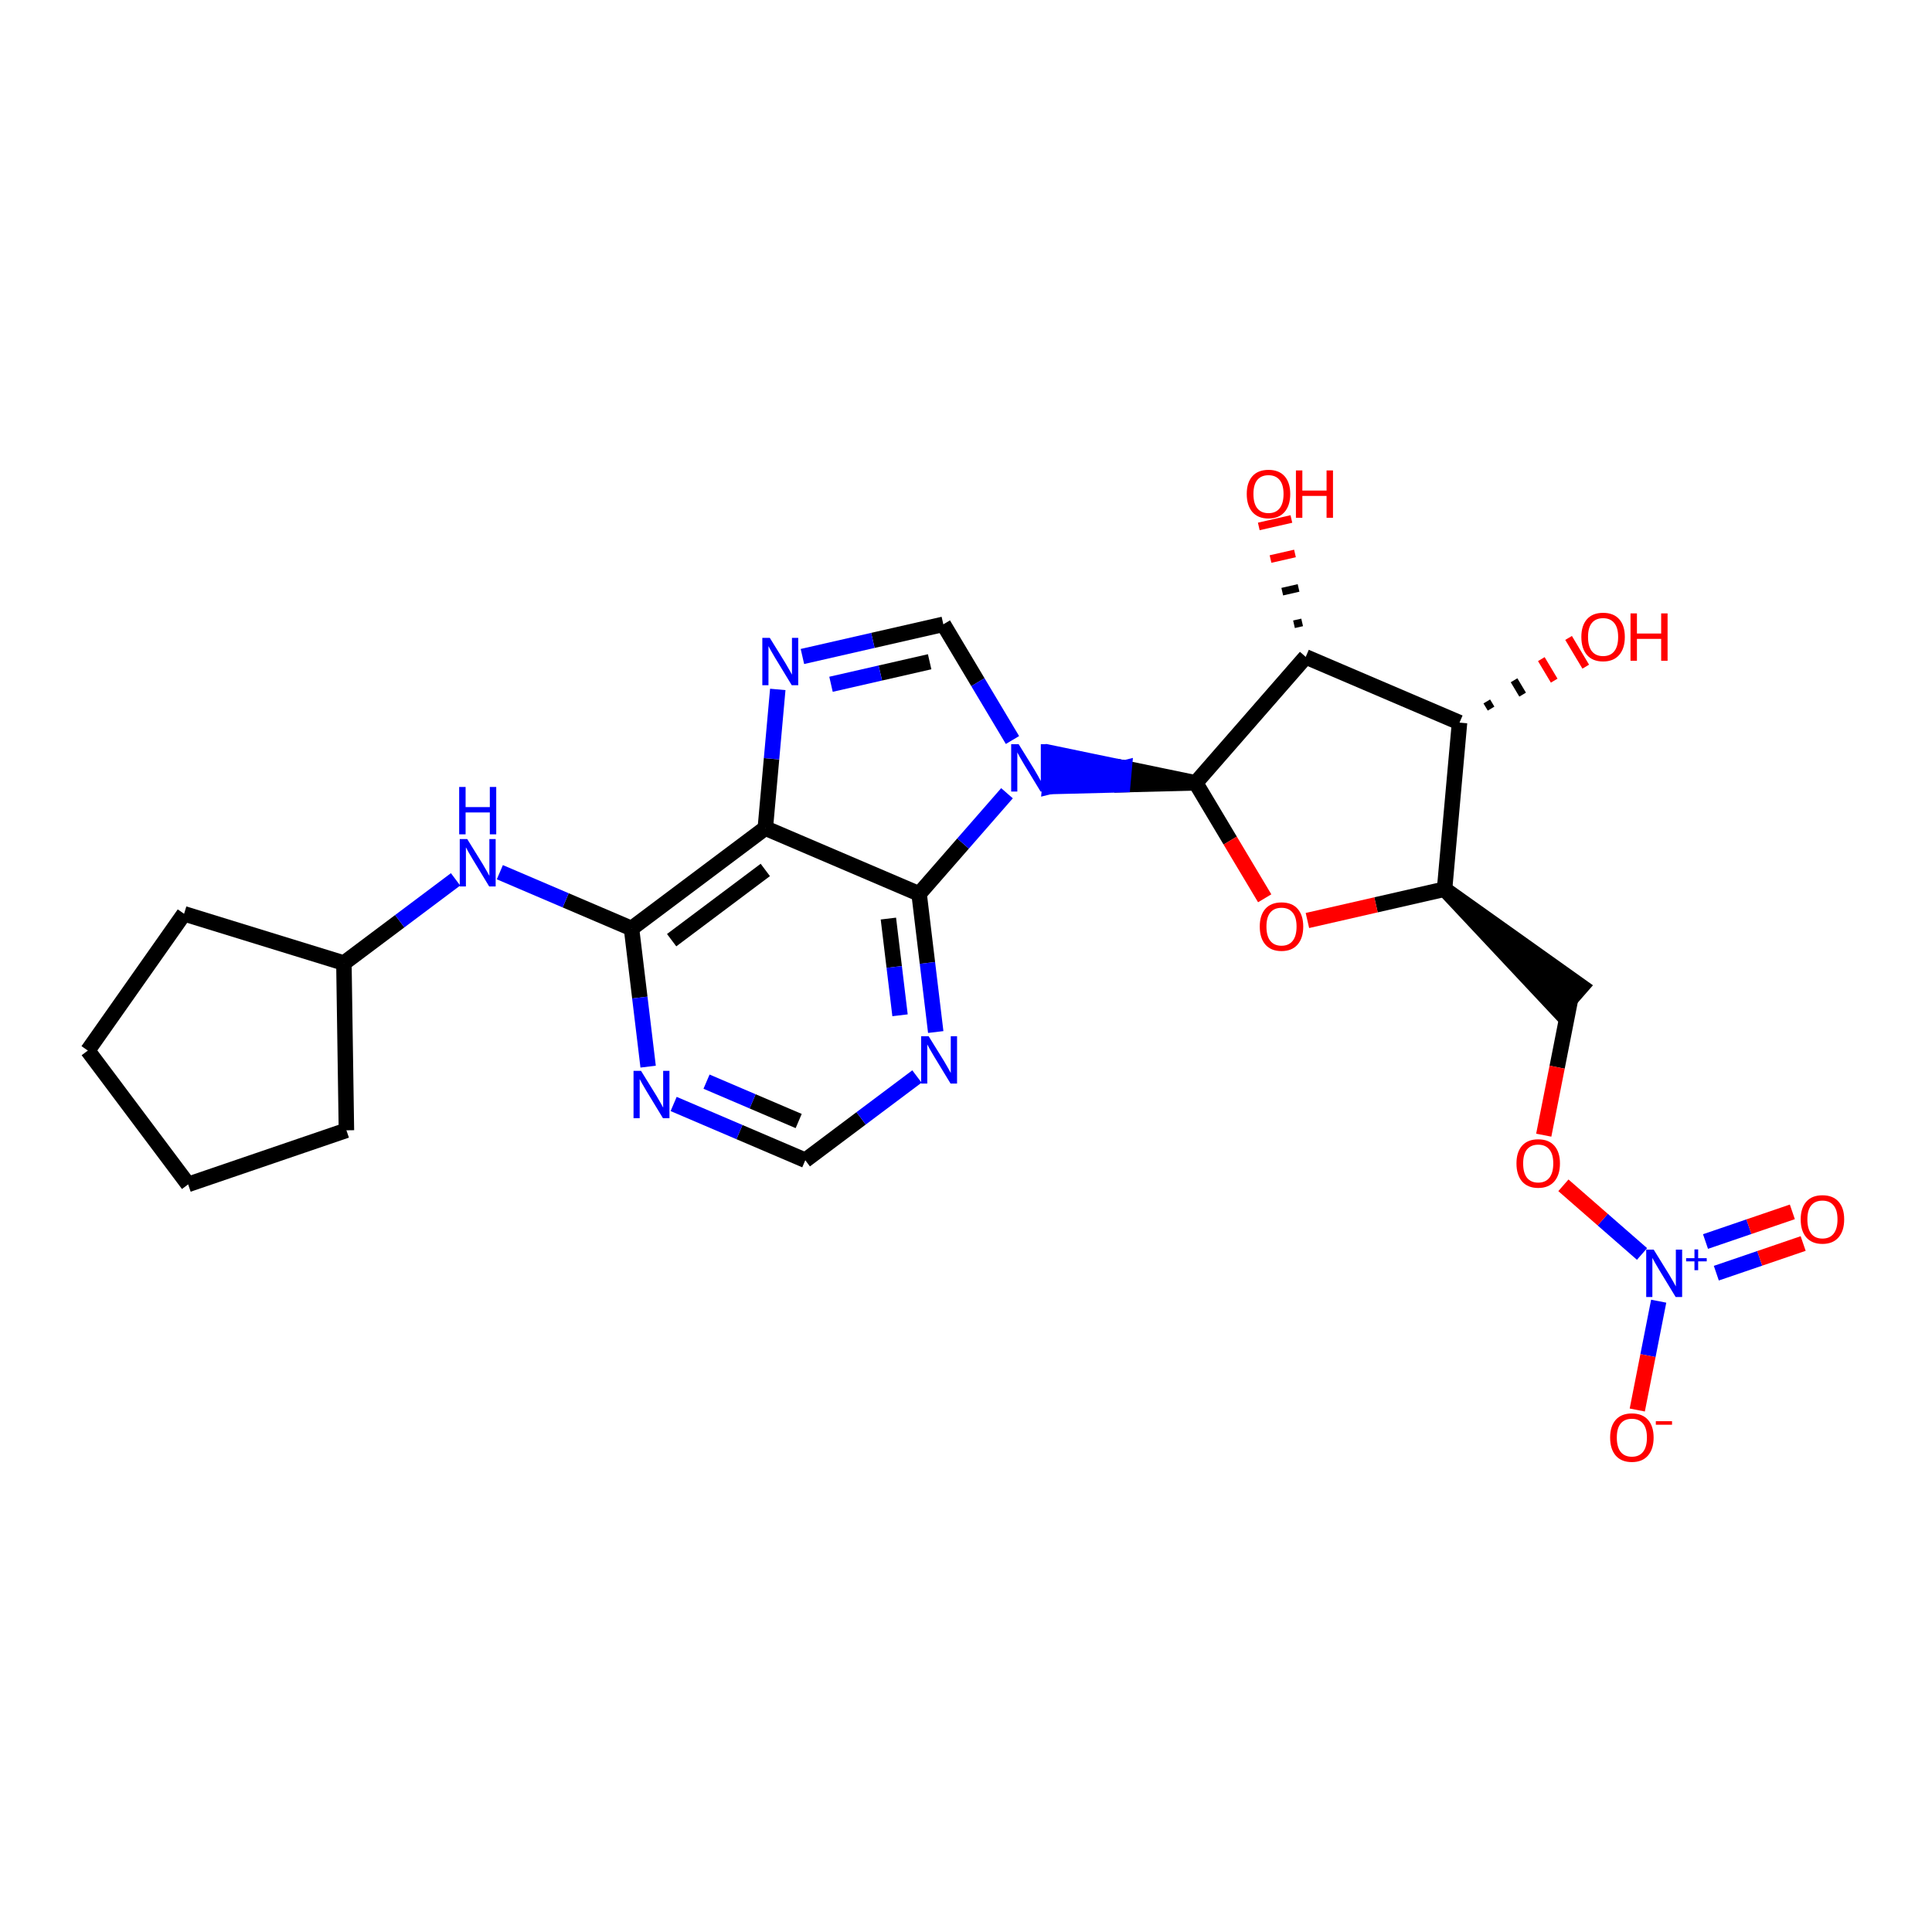 <?xml version='1.0' encoding='iso-8859-1'?>
<svg version='1.1' baseProfile='full'
              xmlns='http://www.w3.org/2000/svg'
                      xmlns:rdkit='http://www.rdkit.org/xml'
                      xmlns:xlink='http://www.w3.org/1999/xlink'
                  xml:space='preserve'
width='250px' height='250px' viewBox='0 0 250 250'>
<!-- END OF HEADER -->
<rect style='opacity:1.0;fill:#FFFFFF;stroke:none' width='250' height='250' x='0' y='0'> </rect>
<path class='bond-0 atom-0 atom-1' d='M 11.364,135.944 L 24.347,153.259' style='fill:none;fill-rule:evenodd;stroke:#000000;stroke-width:2.0px;stroke-linecap:butt;stroke-linejoin:miter;stroke-opacity:1' />
<path class='bond-1 atom-0 atom-2' d='M 11.364,135.944 L 23.819,118.246' style='fill:none;fill-rule:evenodd;stroke:#000000;stroke-width:2.0px;stroke-linecap:butt;stroke-linejoin:miter;stroke-opacity:1' />
<path class='bond-2 atom-1 atom-3' d='M 24.347,153.259 L 44.826,146.262' style='fill:none;fill-rule:evenodd;stroke:#000000;stroke-width:2.0px;stroke-linecap:butt;stroke-linejoin:miter;stroke-opacity:1' />
<path class='bond-3 atom-2 atom-7' d='M 23.819,118.246 L 44.5,124.622' style='fill:none;fill-rule:evenodd;stroke:#000000;stroke-width:2.0px;stroke-linecap:butt;stroke-linejoin:miter;stroke-opacity:1' />
<path class='bond-4 atom-3 atom-7' d='M 44.826,146.262 L 44.5,124.622' style='fill:none;fill-rule:evenodd;stroke:#000000;stroke-width:2.0px;stroke-linecap:butt;stroke-linejoin:miter;stroke-opacity:1' />
<path class='bond-5 atom-8 atom-4' d='M 186.925,115.06 L 201.8,130.927 L 204.648,127.667 Z' style='fill:#000000;fill-rule:evenodd;fill-opacity:1;stroke:#000000;stroke-width:2.0px;stroke-linecap:butt;stroke-linejoin:miter;stroke-opacity:1;' />
<path class='bond-6 atom-4 atom-25' d='M 203.224,129.297 L 201.492,138.094' style='fill:none;fill-rule:evenodd;stroke:#000000;stroke-width:2.0px;stroke-linecap:butt;stroke-linejoin:miter;stroke-opacity:1' />
<path class='bond-6 atom-4 atom-25' d='M 201.492,138.094 L 199.761,146.891' style='fill:none;fill-rule:evenodd;stroke:#FF0000;stroke-width:2.0px;stroke-linecap:butt;stroke-linejoin:miter;stroke-opacity:1' />
<path class='bond-7 atom-5 atom-15' d='M 104.204,150.133 L 95.686,146.493' style='fill:none;fill-rule:evenodd;stroke:#000000;stroke-width:2.0px;stroke-linecap:butt;stroke-linejoin:miter;stroke-opacity:1' />
<path class='bond-7 atom-5 atom-15' d='M 95.686,146.493 L 87.168,142.853' style='fill:none;fill-rule:evenodd;stroke:#0000FF;stroke-width:2.0px;stroke-linecap:butt;stroke-linejoin:miter;stroke-opacity:1' />
<path class='bond-7 atom-5 atom-15' d='M 103.349,145.06 L 97.386,142.513' style='fill:none;fill-rule:evenodd;stroke:#000000;stroke-width:2.0px;stroke-linecap:butt;stroke-linejoin:miter;stroke-opacity:1' />
<path class='bond-7 atom-5 atom-15' d='M 97.386,142.513 L 91.424,139.965' style='fill:none;fill-rule:evenodd;stroke:#0000FF;stroke-width:2.0px;stroke-linecap:butt;stroke-linejoin:miter;stroke-opacity:1' />
<path class='bond-8 atom-5 atom-16' d='M 104.204,150.133 L 111.428,144.715' style='fill:none;fill-rule:evenodd;stroke:#000000;stroke-width:2.0px;stroke-linecap:butt;stroke-linejoin:miter;stroke-opacity:1' />
<path class='bond-8 atom-5 atom-16' d='M 111.428,144.715 L 118.653,139.298' style='fill:none;fill-rule:evenodd;stroke:#0000FF;stroke-width:2.0px;stroke-linecap:butt;stroke-linejoin:miter;stroke-opacity:1' />
<path class='bond-9 atom-6 atom-17' d='M 122.067,80.786 L 112.95,82.868' style='fill:none;fill-rule:evenodd;stroke:#000000;stroke-width:2.0px;stroke-linecap:butt;stroke-linejoin:miter;stroke-opacity:1' />
<path class='bond-9 atom-6 atom-17' d='M 112.95,82.868 L 103.833,84.95' style='fill:none;fill-rule:evenodd;stroke:#0000FF;stroke-width:2.0px;stroke-linecap:butt;stroke-linejoin:miter;stroke-opacity:1' />
<path class='bond-9 atom-6 atom-17' d='M 120.295,85.63 L 113.914,87.088' style='fill:none;fill-rule:evenodd;stroke:#000000;stroke-width:2.0px;stroke-linecap:butt;stroke-linejoin:miter;stroke-opacity:1' />
<path class='bond-9 atom-6 atom-17' d='M 113.914,87.088 L 107.532,88.545' style='fill:none;fill-rule:evenodd;stroke:#0000FF;stroke-width:2.0px;stroke-linecap:butt;stroke-linejoin:miter;stroke-opacity:1' />
<path class='bond-10 atom-6 atom-19' d='M 122.067,80.786 L 126.54,88.272' style='fill:none;fill-rule:evenodd;stroke:#000000;stroke-width:2.0px;stroke-linecap:butt;stroke-linejoin:miter;stroke-opacity:1' />
<path class='bond-10 atom-6 atom-19' d='M 126.54,88.272 L 131.014,95.758' style='fill:none;fill-rule:evenodd;stroke:#0000FF;stroke-width:2.0px;stroke-linecap:butt;stroke-linejoin:miter;stroke-opacity:1' />
<path class='bond-11 atom-7 atom-18' d='M 44.5,124.622 L 51.725,119.205' style='fill:none;fill-rule:evenodd;stroke:#000000;stroke-width:2.0px;stroke-linecap:butt;stroke-linejoin:miter;stroke-opacity:1' />
<path class='bond-11 atom-7 atom-18' d='M 51.725,119.205 L 58.949,113.788' style='fill:none;fill-rule:evenodd;stroke:#0000FF;stroke-width:2.0px;stroke-linecap:butt;stroke-linejoin:miter;stroke-opacity:1' />
<path class='bond-12 atom-8 atom-10' d='M 186.925,115.06 L 188.862,93.505' style='fill:none;fill-rule:evenodd;stroke:#000000;stroke-width:2.0px;stroke-linecap:butt;stroke-linejoin:miter;stroke-opacity:1' />
<path class='bond-13 atom-8 atom-26' d='M 186.925,115.06 L 178.053,117.086' style='fill:none;fill-rule:evenodd;stroke:#000000;stroke-width:2.0px;stroke-linecap:butt;stroke-linejoin:miter;stroke-opacity:1' />
<path class='bond-13 atom-8 atom-26' d='M 178.053,117.086 L 169.18,119.112' style='fill:none;fill-rule:evenodd;stroke:#FF0000;stroke-width:2.0px;stroke-linecap:butt;stroke-linejoin:miter;stroke-opacity:1' />
<path class='bond-14 atom-9 atom-12' d='M 99.031,107.159 L 81.716,120.143' style='fill:none;fill-rule:evenodd;stroke:#000000;stroke-width:2.0px;stroke-linecap:butt;stroke-linejoin:miter;stroke-opacity:1' />
<path class='bond-14 atom-9 atom-12' d='M 99.03,112.57 L 86.91,121.658' style='fill:none;fill-rule:evenodd;stroke:#000000;stroke-width:2.0px;stroke-linecap:butt;stroke-linejoin:miter;stroke-opacity:1' />
<path class='bond-15 atom-9 atom-13' d='M 99.031,107.159 L 118.932,115.663' style='fill:none;fill-rule:evenodd;stroke:#000000;stroke-width:2.0px;stroke-linecap:butt;stroke-linejoin:miter;stroke-opacity:1' />
<path class='bond-16 atom-9 atom-17' d='M 99.031,107.159 L 99.837,98.185' style='fill:none;fill-rule:evenodd;stroke:#000000;stroke-width:2.0px;stroke-linecap:butt;stroke-linejoin:miter;stroke-opacity:1' />
<path class='bond-16 atom-9 atom-17' d='M 99.837,98.185 L 100.644,89.21' style='fill:none;fill-rule:evenodd;stroke:#0000FF;stroke-width:2.0px;stroke-linecap:butt;stroke-linejoin:miter;stroke-opacity:1' />
<path class='bond-17 atom-10 atom-11' d='M 188.862,93.505 L 168.961,85.001' style='fill:none;fill-rule:evenodd;stroke:#000000;stroke-width:2.0px;stroke-linecap:butt;stroke-linejoin:miter;stroke-opacity:1' />
<path class='bond-18 atom-10 atom-21' d='M 192.945,91.695 L 192.39,90.766' style='fill:none;fill-rule:evenodd;stroke:#000000;stroke-width:1.0px;stroke-linecap:butt;stroke-linejoin:miter;stroke-opacity:1' />
<path class='bond-18 atom-10 atom-21' d='M 197.028,89.885 L 195.918,88.027' style='fill:none;fill-rule:evenodd;stroke:#000000;stroke-width:1.0px;stroke-linecap:butt;stroke-linejoin:miter;stroke-opacity:1' />
<path class='bond-18 atom-10 atom-21' d='M 201.112,88.075 L 199.446,85.288' style='fill:none;fill-rule:evenodd;stroke:#FF0000;stroke-width:1.0px;stroke-linecap:butt;stroke-linejoin:miter;stroke-opacity:1' />
<path class='bond-18 atom-10 atom-21' d='M 205.195,86.265 L 202.974,82.549' style='fill:none;fill-rule:evenodd;stroke:#FF0000;stroke-width:1.0px;stroke-linecap:butt;stroke-linejoin:miter;stroke-opacity:1' />
<path class='bond-19 atom-11 atom-14' d='M 168.961,85.001 L 154.724,101.301' style='fill:none;fill-rule:evenodd;stroke:#000000;stroke-width:2.0px;stroke-linecap:butt;stroke-linejoin:miter;stroke-opacity:1' />
<path class='bond-20 atom-11 atom-22' d='M 168.497,80.54 L 167.442,80.781' style='fill:none;fill-rule:evenodd;stroke:#000000;stroke-width:1.0px;stroke-linecap:butt;stroke-linejoin:miter;stroke-opacity:1' />
<path class='bond-20 atom-11 atom-22' d='M 168.033,76.079 L 165.923,76.561' style='fill:none;fill-rule:evenodd;stroke:#000000;stroke-width:1.0px;stroke-linecap:butt;stroke-linejoin:miter;stroke-opacity:1' />
<path class='bond-20 atom-11 atom-22' d='M 167.569,71.618 L 164.405,72.34' style='fill:none;fill-rule:evenodd;stroke:#FF0000;stroke-width:1.0px;stroke-linecap:butt;stroke-linejoin:miter;stroke-opacity:1' />
<path class='bond-20 atom-11 atom-22' d='M 167.105,67.156 L 162.886,68.12' style='fill:none;fill-rule:evenodd;stroke:#FF0000;stroke-width:1.0px;stroke-linecap:butt;stroke-linejoin:miter;stroke-opacity:1' />
<path class='bond-21 atom-12 atom-15' d='M 81.716,120.143 L 82.792,129.083' style='fill:none;fill-rule:evenodd;stroke:#000000;stroke-width:2.0px;stroke-linecap:butt;stroke-linejoin:miter;stroke-opacity:1' />
<path class='bond-21 atom-12 atom-15' d='M 82.792,129.083 L 83.868,138.024' style='fill:none;fill-rule:evenodd;stroke:#0000FF;stroke-width:2.0px;stroke-linecap:butt;stroke-linejoin:miter;stroke-opacity:1' />
<path class='bond-22 atom-12 atom-18' d='M 81.716,120.143 L 73.198,116.503' style='fill:none;fill-rule:evenodd;stroke:#000000;stroke-width:2.0px;stroke-linecap:butt;stroke-linejoin:miter;stroke-opacity:1' />
<path class='bond-22 atom-12 atom-18' d='M 73.198,116.503 L 64.68,112.863' style='fill:none;fill-rule:evenodd;stroke:#0000FF;stroke-width:2.0px;stroke-linecap:butt;stroke-linejoin:miter;stroke-opacity:1' />
<path class='bond-23 atom-13 atom-16' d='M 118.932,115.663 L 120.008,124.603' style='fill:none;fill-rule:evenodd;stroke:#000000;stroke-width:2.0px;stroke-linecap:butt;stroke-linejoin:miter;stroke-opacity:1' />
<path class='bond-23 atom-13 atom-16' d='M 120.008,124.603 L 121.084,133.544' style='fill:none;fill-rule:evenodd;stroke:#0000FF;stroke-width:2.0px;stroke-linecap:butt;stroke-linejoin:miter;stroke-opacity:1' />
<path class='bond-23 atom-13 atom-16' d='M 114.957,118.862 L 115.711,125.121' style='fill:none;fill-rule:evenodd;stroke:#000000;stroke-width:2.0px;stroke-linecap:butt;stroke-linejoin:miter;stroke-opacity:1' />
<path class='bond-23 atom-13 atom-16' d='M 115.711,125.121 L 116.464,131.379' style='fill:none;fill-rule:evenodd;stroke:#0000FF;stroke-width:2.0px;stroke-linecap:butt;stroke-linejoin:miter;stroke-opacity:1' />
<path class='bond-24 atom-13 atom-19' d='M 118.932,115.663 L 124.618,109.153' style='fill:none;fill-rule:evenodd;stroke:#000000;stroke-width:2.0px;stroke-linecap:butt;stroke-linejoin:miter;stroke-opacity:1' />
<path class='bond-24 atom-13 atom-19' d='M 124.618,109.153 L 130.304,102.644' style='fill:none;fill-rule:evenodd;stroke:#0000FF;stroke-width:2.0px;stroke-linecap:butt;stroke-linejoin:miter;stroke-opacity:1' />
<path class='bond-25 atom-14 atom-19' d='M 154.724,101.301 L 145.476,99.383 L 145.282,101.539 Z' style='fill:#000000;fill-rule:evenodd;fill-opacity:1;stroke:#000000;stroke-width:2.0px;stroke-linecap:butt;stroke-linejoin:miter;stroke-opacity:1;' />
<path class='bond-25 atom-14 atom-19' d='M 145.476,99.383 L 135.841,101.776 L 136.228,97.465 Z' style='fill:#0000FF;fill-rule:evenodd;fill-opacity:1;stroke:#0000FF;stroke-width:2.0px;stroke-linecap:butt;stroke-linejoin:miter;stroke-opacity:1;' />
<path class='bond-25 atom-14 atom-19' d='M 145.476,99.383 L 145.282,101.539 L 135.841,101.776 Z' style='fill:#0000FF;fill-rule:evenodd;fill-opacity:1;stroke:#0000FF;stroke-width:2.0px;stroke-linecap:butt;stroke-linejoin:miter;stroke-opacity:1;' />
<path class='bond-26 atom-14 atom-26' d='M 154.724,101.301 L 159.187,108.769' style='fill:none;fill-rule:evenodd;stroke:#000000;stroke-width:2.0px;stroke-linecap:butt;stroke-linejoin:miter;stroke-opacity:1' />
<path class='bond-26 atom-14 atom-26' d='M 159.187,108.769 L 163.651,116.238' style='fill:none;fill-rule:evenodd;stroke:#FF0000;stroke-width:2.0px;stroke-linecap:butt;stroke-linejoin:miter;stroke-opacity:1' />
<path class='bond-27 atom-20 atom-23' d='M 214.634,168.373 L 213.248,175.414' style='fill:none;fill-rule:evenodd;stroke:#0000FF;stroke-width:2.0px;stroke-linecap:butt;stroke-linejoin:miter;stroke-opacity:1' />
<path class='bond-27 atom-20 atom-23' d='M 213.248,175.414 L 211.862,182.454' style='fill:none;fill-rule:evenodd;stroke:#FF0000;stroke-width:2.0px;stroke-linecap:butt;stroke-linejoin:miter;stroke-opacity:1' />
<path class='bond-28 atom-20 atom-24' d='M 222.091,164.749 L 227.709,162.83' style='fill:none;fill-rule:evenodd;stroke:#0000FF;stroke-width:2.0px;stroke-linecap:butt;stroke-linejoin:miter;stroke-opacity:1' />
<path class='bond-28 atom-20 atom-24' d='M 227.709,162.83 L 233.328,160.91' style='fill:none;fill-rule:evenodd;stroke:#FF0000;stroke-width:2.0px;stroke-linecap:butt;stroke-linejoin:miter;stroke-opacity:1' />
<path class='bond-28 atom-20 atom-24' d='M 220.692,160.654 L 226.31,158.734' style='fill:none;fill-rule:evenodd;stroke:#0000FF;stroke-width:2.0px;stroke-linecap:butt;stroke-linejoin:miter;stroke-opacity:1' />
<path class='bond-28 atom-20 atom-24' d='M 226.31,158.734 L 231.929,156.814' style='fill:none;fill-rule:evenodd;stroke:#FF0000;stroke-width:2.0px;stroke-linecap:butt;stroke-linejoin:miter;stroke-opacity:1' />
<path class='bond-29 atom-20 atom-25' d='M 212.478,162.265 L 207.391,157.821' style='fill:none;fill-rule:evenodd;stroke:#0000FF;stroke-width:2.0px;stroke-linecap:butt;stroke-linejoin:miter;stroke-opacity:1' />
<path class='bond-29 atom-20 atom-25' d='M 207.391,157.821 L 202.303,153.378' style='fill:none;fill-rule:evenodd;stroke:#FF0000;stroke-width:2.0px;stroke-linecap:butt;stroke-linejoin:miter;stroke-opacity:1' />
<path  class='atom-15' d='M 82.948 138.565
L 84.956 141.811
Q 85.155 142.131, 85.475 142.711
Q 85.796 143.291, 85.813 143.326
L 85.813 138.565
L 86.627 138.565
L 86.627 144.694
L 85.787 144.694
L 83.631 141.144
Q 83.38 140.729, 83.112 140.253
Q 82.852 139.777, 82.774 139.629
L 82.774 144.694
L 81.978 144.694
L 81.978 138.565
L 82.948 138.565
' fill='#0000FF'/>
<path  class='atom-16' d='M 120.164 134.085
L 122.172 137.331
Q 122.371 137.651, 122.691 138.231
Q 123.012 138.811, 123.029 138.846
L 123.029 134.085
L 123.843 134.085
L 123.843 140.214
L 123.003 140.214
L 120.847 136.665
Q 120.596 136.249, 120.328 135.773
Q 120.068 135.297, 119.99 135.15
L 119.99 140.214
L 119.194 140.214
L 119.194 134.085
L 120.164 134.085
' fill='#0000FF'/>
<path  class='atom-17' d='M 99.613 82.54
L 101.622 85.786
Q 101.821 86.106, 102.141 86.686
Q 102.461 87.266, 102.479 87.301
L 102.479 82.54
L 103.292 82.54
L 103.292 88.669
L 102.453 88.669
L 100.297 85.12
Q 100.046 84.704, 99.778 84.228
Q 99.518 83.752, 99.44 83.605
L 99.44 88.669
L 98.644 88.669
L 98.644 82.54
L 99.613 82.54
' fill='#0000FF'/>
<path  class='atom-18' d='M 60.46 108.575
L 62.468 111.821
Q 62.667 112.141, 62.988 112.721
Q 63.308 113.301, 63.325 113.336
L 63.325 108.575
L 64.139 108.575
L 64.139 114.704
L 63.299 114.704
L 61.144 111.154
Q 60.893 110.739, 60.624 110.263
Q 60.365 109.787, 60.287 109.639
L 60.287 114.704
L 59.49 114.704
L 59.49 108.575
L 60.46 108.575
' fill='#0000FF'/>
<path  class='atom-18' d='M 59.417 101.833
L 60.248 101.833
L 60.248 104.438
L 63.382 104.438
L 63.382 101.833
L 64.213 101.833
L 64.213 107.962
L 63.382 107.962
L 63.382 105.131
L 60.248 105.131
L 60.248 107.962
L 59.417 107.962
L 59.417 101.833
' fill='#0000FF'/>
<path  class='atom-19' d='M 131.814 96.299
L 133.822 99.545
Q 134.022 99.865, 134.342 100.445
Q 134.662 101.025, 134.68 101.06
L 134.68 96.299
L 135.493 96.299
L 135.493 102.428
L 134.654 102.428
L 132.498 98.879
Q 132.247 98.463, 131.979 97.987
Q 131.719 97.511, 131.641 97.364
L 131.641 102.428
L 130.845 102.428
L 130.845 96.299
L 131.814 96.299
' fill='#0000FF'/>
<path  class='atom-20' d='M 213.989 161.703
L 215.997 164.95
Q 216.196 165.27, 216.517 165.85
Q 216.837 166.43, 216.854 166.465
L 216.854 161.703
L 217.668 161.703
L 217.668 167.832
L 216.828 167.832
L 214.673 164.283
Q 214.422 163.868, 214.153 163.391
Q 213.894 162.915, 213.816 162.768
L 213.816 167.832
L 213.019 167.832
L 213.019 161.703
L 213.989 161.703
' fill='#0000FF'/>
<path  class='atom-20' d='M 218.182 162.808
L 219.262 162.808
L 219.262 161.671
L 219.742 161.671
L 219.742 162.808
L 220.85 162.808
L 220.85 163.22
L 219.742 163.22
L 219.742 164.362
L 219.262 164.362
L 219.262 163.22
L 218.182 163.22
L 218.182 162.808
' fill='#0000FF'/>
<path  class='atom-21' d='M 204.626 82.42
Q 204.626 80.948, 205.353 80.126
Q 206.08 79.303, 207.439 79.303
Q 208.798 79.303, 209.525 80.126
Q 210.252 80.948, 210.252 82.42
Q 210.252 83.909, 209.517 84.757
Q 208.781 85.597, 207.439 85.597
Q 206.089 85.597, 205.353 84.757
Q 204.626 83.917, 204.626 82.42
M 207.439 84.904
Q 208.374 84.904, 208.876 84.281
Q 209.387 83.649, 209.387 82.42
Q 209.387 81.216, 208.876 80.611
Q 208.374 79.996, 207.439 79.996
Q 206.504 79.996, 205.993 80.602
Q 205.491 81.208, 205.491 82.42
Q 205.491 83.658, 205.993 84.281
Q 206.504 84.904, 207.439 84.904
' fill='#FF0000'/>
<path  class='atom-21' d='M 210.988 79.373
L 211.819 79.373
L 211.819 81.978
L 214.953 81.978
L 214.953 79.373
L 215.784 79.373
L 215.784 85.501
L 214.953 85.501
L 214.953 82.671
L 211.819 82.671
L 211.819 85.501
L 210.988 85.501
L 210.988 79.373
' fill='#FF0000'/>
<path  class='atom-22' d='M 161.329 63.92
Q 161.329 62.448, 162.056 61.626
Q 162.783 60.804, 164.143 60.804
Q 165.502 60.804, 166.229 61.626
Q 166.956 62.448, 166.956 63.92
Q 166.956 65.409, 166.22 66.257
Q 165.484 67.097, 164.143 67.097
Q 162.792 67.097, 162.056 66.257
Q 161.329 65.418, 161.329 63.92
M 164.143 66.404
Q 165.078 66.404, 165.58 65.781
Q 166.09 65.149, 166.09 63.92
Q 166.09 62.717, 165.58 62.111
Q 165.078 61.496, 164.143 61.496
Q 163.208 61.496, 162.697 62.102
Q 162.195 62.708, 162.195 63.92
Q 162.195 65.158, 162.697 65.781
Q 163.208 66.404, 164.143 66.404
' fill='#FF0000'/>
<path  class='atom-22' d='M 167.692 60.873
L 168.523 60.873
L 168.523 63.478
L 171.657 63.478
L 171.657 60.873
L 172.488 60.873
L 172.488 67.002
L 171.657 67.002
L 171.657 64.171
L 168.523 64.171
L 168.523 67.002
L 167.692 67.002
L 167.692 60.873
' fill='#FF0000'/>
<path  class='atom-23' d='M 208.35 186.019
Q 208.35 184.548, 209.077 183.725
Q 209.805 182.903, 211.164 182.903
Q 212.523 182.903, 213.25 183.725
Q 213.977 184.548, 213.977 186.019
Q 213.977 187.508, 213.241 188.357
Q 212.505 189.196, 211.164 189.196
Q 209.813 189.196, 209.077 188.357
Q 208.35 187.517, 208.35 186.019
M 211.164 188.504
Q 212.099 188.504, 212.601 187.881
Q 213.111 187.249, 213.111 186.019
Q 213.111 184.816, 212.601 184.21
Q 212.099 183.596, 211.164 183.596
Q 210.229 183.596, 209.718 184.202
Q 209.216 184.807, 209.216 186.019
Q 209.216 187.257, 209.718 187.881
Q 210.229 188.504, 211.164 188.504
' fill='#FF0000'/>
<path  class='atom-23' d='M 214.263 183.903
L 216.36 183.903
L 216.36 184.36
L 214.263 184.36
L 214.263 183.903
' fill='#FF0000'/>
<path  class='atom-24' d='M 233.01 157.788
Q 233.01 156.316, 233.737 155.494
Q 234.464 154.672, 235.823 154.672
Q 237.182 154.672, 237.909 155.494
Q 238.636 156.316, 238.636 157.788
Q 238.636 159.277, 237.901 160.125
Q 237.165 160.965, 235.823 160.965
Q 234.472 160.965, 233.737 160.125
Q 233.01 159.286, 233.01 157.788
M 235.823 160.272
Q 236.758 160.272, 237.26 159.649
Q 237.771 159.017, 237.771 157.788
Q 237.771 156.585, 237.26 155.979
Q 236.758 155.364, 235.823 155.364
Q 234.888 155.364, 234.377 155.97
Q 233.875 156.576, 233.875 157.788
Q 233.875 159.026, 234.377 159.649
Q 234.888 160.272, 235.823 160.272
' fill='#FF0000'/>
<path  class='atom-25' d='M 196.231 150.548
Q 196.231 149.076, 196.958 148.254
Q 197.685 147.432, 199.044 147.432
Q 200.403 147.432, 201.13 148.254
Q 201.858 149.076, 201.858 150.548
Q 201.858 152.037, 201.122 152.885
Q 200.386 153.725, 199.044 153.725
Q 197.694 153.725, 196.958 152.885
Q 196.231 152.046, 196.231 150.548
M 199.044 153.033
Q 199.979 153.033, 200.481 152.409
Q 200.992 151.777, 200.992 150.548
Q 200.992 149.345, 200.481 148.739
Q 199.979 148.124, 199.044 148.124
Q 198.109 148.124, 197.598 148.73
Q 197.096 149.336, 197.096 150.548
Q 197.096 151.786, 197.598 152.409
Q 198.109 153.033, 199.044 153.033
' fill='#FF0000'/>
<path  class='atom-26' d='M 163.013 119.895
Q 163.013 118.423, 163.74 117.601
Q 164.467 116.779, 165.826 116.779
Q 167.185 116.779, 167.912 117.601
Q 168.639 118.423, 168.639 119.895
Q 168.639 121.384, 167.904 122.232
Q 167.168 123.072, 165.826 123.072
Q 164.476 123.072, 163.74 122.232
Q 163.013 121.393, 163.013 119.895
M 165.826 122.38
Q 166.761 122.38, 167.263 121.756
Q 167.774 121.124, 167.774 119.895
Q 167.774 118.692, 167.263 118.086
Q 166.761 117.471, 165.826 117.471
Q 164.891 117.471, 164.38 118.077
Q 163.878 118.683, 163.878 119.895
Q 163.878 121.133, 164.38 121.756
Q 164.891 122.38, 165.826 122.38
' fill='#FF0000'/>
</svg>
